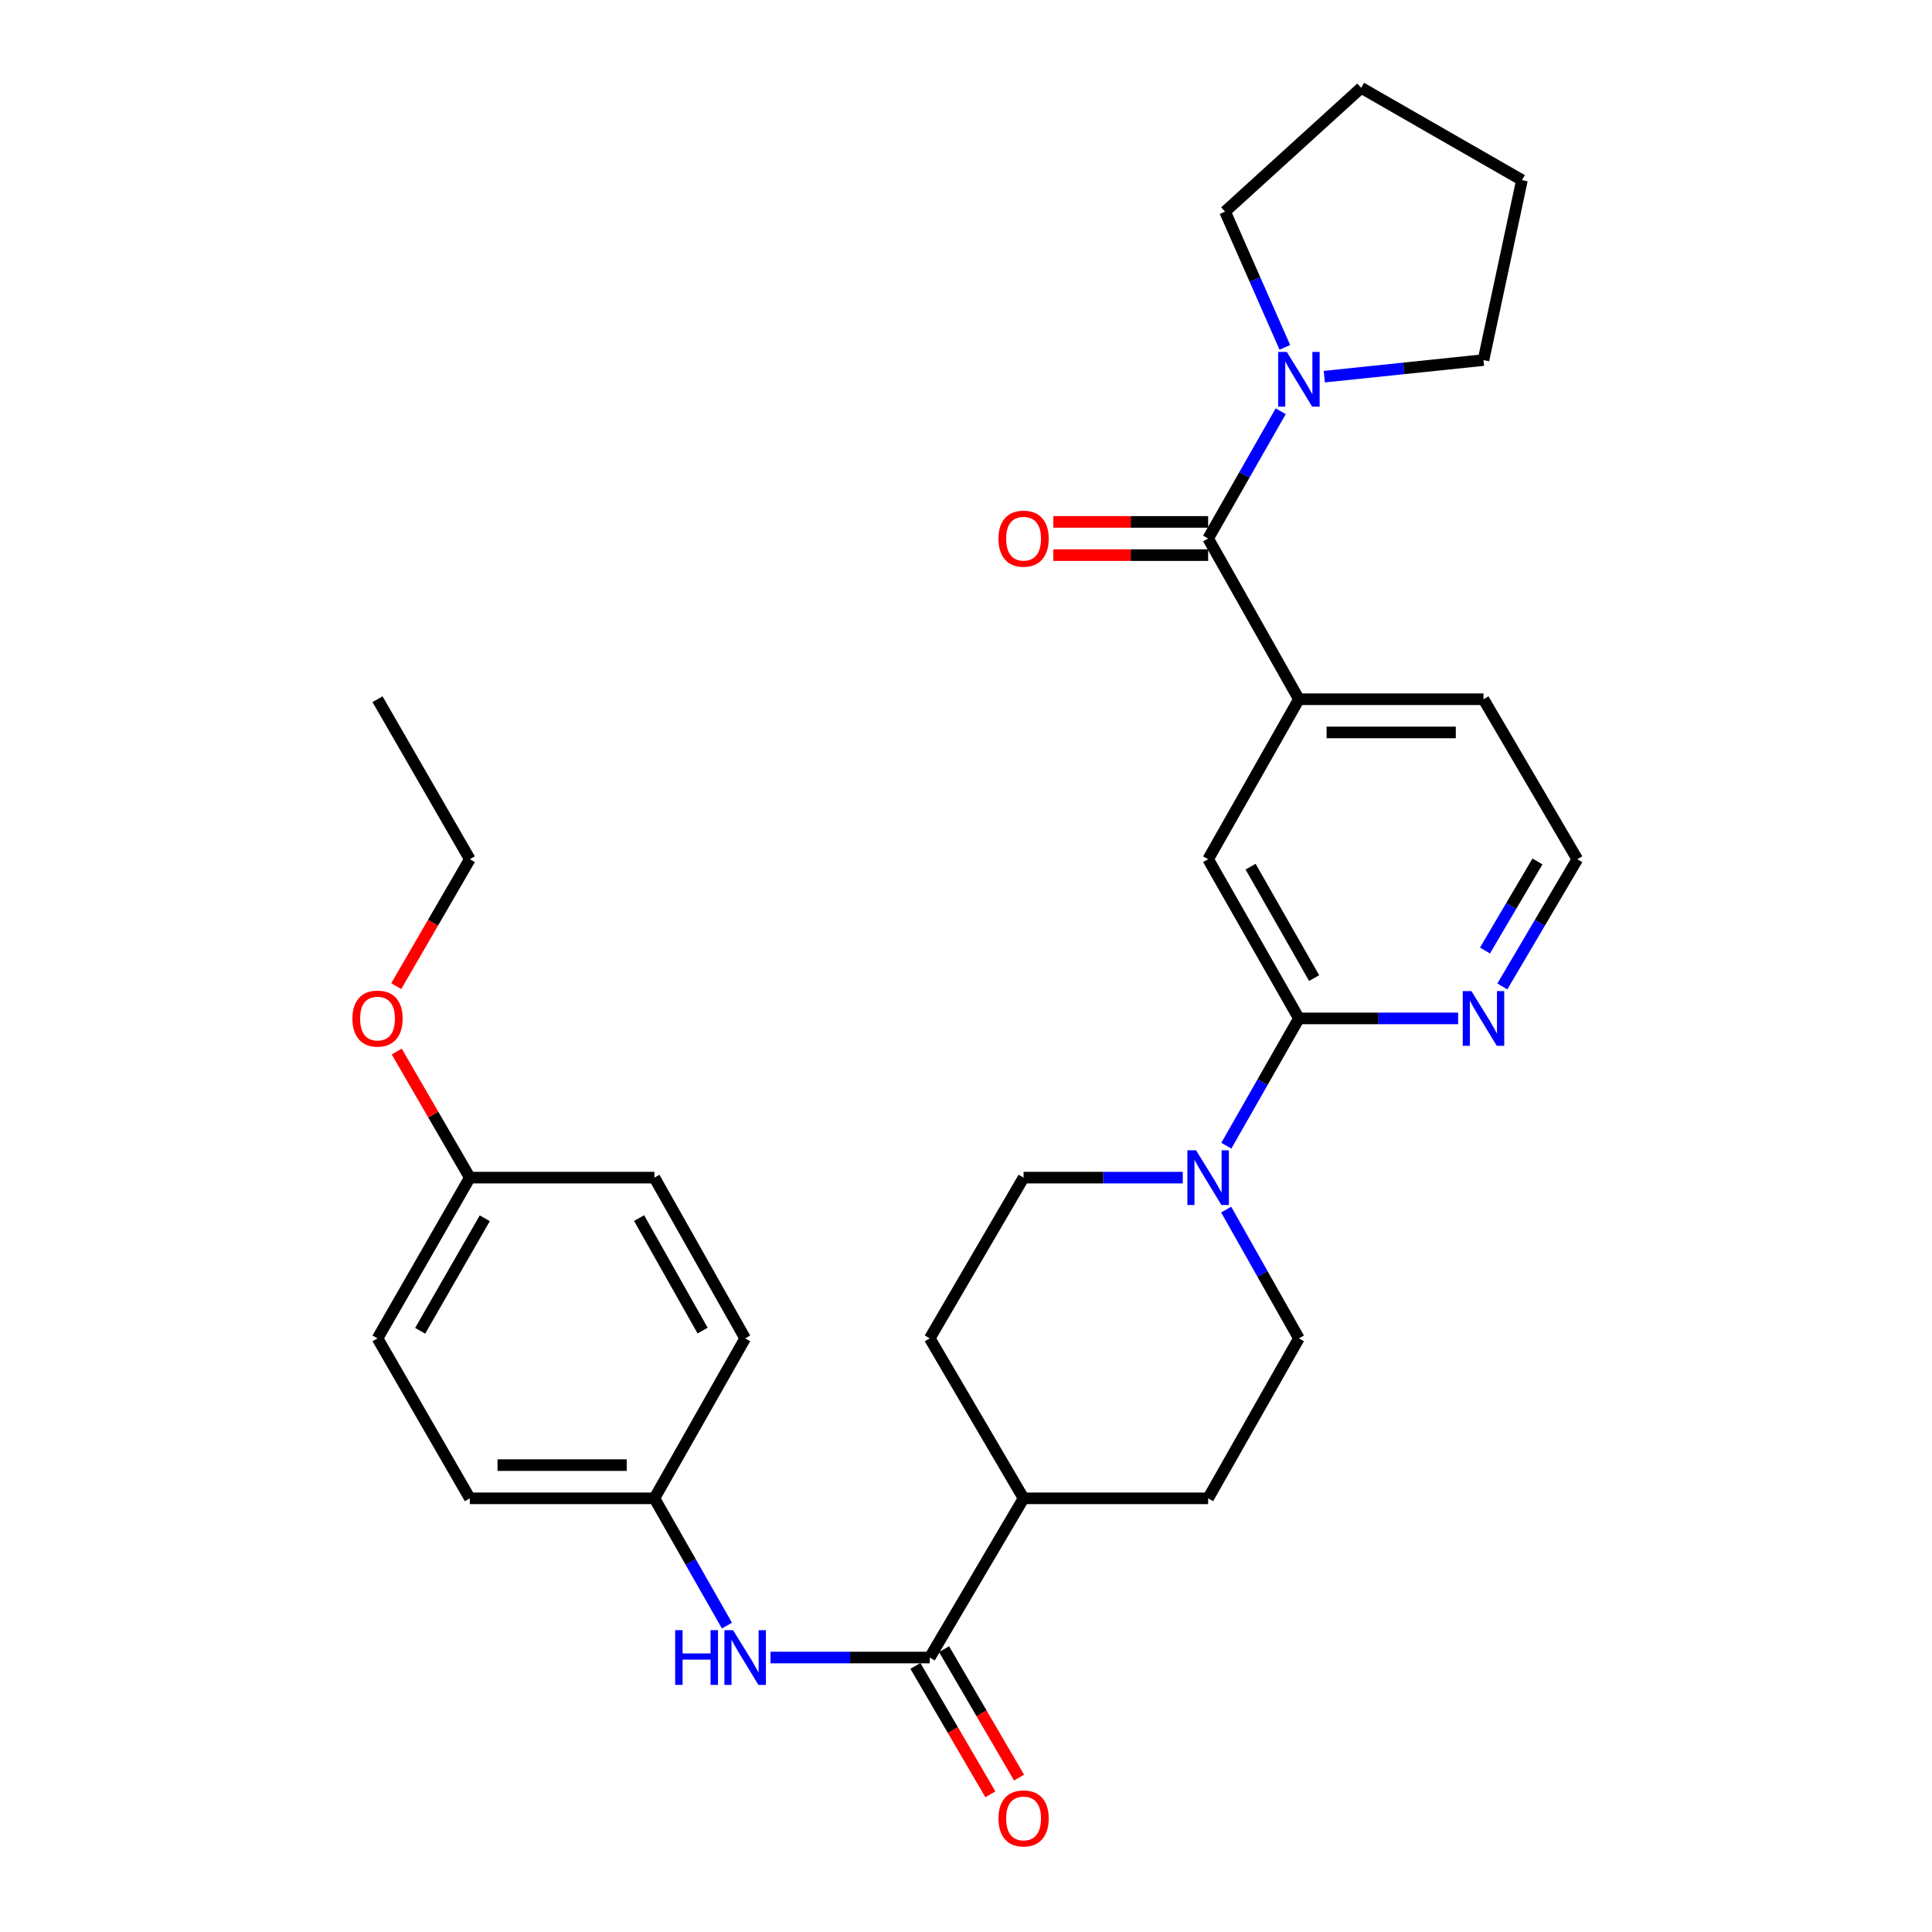 <?xml version='1.0' encoding='iso-8859-1'?>
<svg version='1.1' baseProfile='full'
              xmlns='http://www.w3.org/2000/svg'
                      xmlns:rdkit='http://www.rdkit.org/xml'
                      xmlns:xlink='http://www.w3.org/1999/xlink'
                  xml:space='preserve'
width='1000px' height='1000px' viewBox='0 0 1000 1000'>
<!-- END OF HEADER -->
<rect style='opacity:1.0;fill:#FFFFFF;stroke:none' width='1000' height='1000' x='0' y='0'> </rect>
<path class='bond-3' d='M 625.326,278.732 L 644.105,245.796' style='fill:none;fill-rule:evenodd;stroke:#000000;stroke-width:6px;stroke-linecap:butt;stroke-linejoin:miter;stroke-opacity:1' />
<path class='bond-3' d='M 644.105,245.796 L 662.884,212.86' style='fill:none;fill-rule:evenodd;stroke:#0000FF;stroke-width:6px;stroke-linecap:butt;stroke-linejoin:miter;stroke-opacity:1' />
<path class='bond-4' d='M 625.326,278.732 L 672.31,361.919' style='fill:none;fill-rule:evenodd;stroke:#000000;stroke-width:6px;stroke-linecap:butt;stroke-linejoin:miter;stroke-opacity:1' />
<path class='bond-9' d='M 625.326,270.137 L 585.257,270.137' style='fill:none;fill-rule:evenodd;stroke:#000000;stroke-width:6px;stroke-linecap:butt;stroke-linejoin:miter;stroke-opacity:1' />
<path class='bond-9' d='M 585.257,270.137 L 545.189,270.137' style='fill:none;fill-rule:evenodd;stroke:#FF0000;stroke-width:6px;stroke-linecap:butt;stroke-linejoin:miter;stroke-opacity:1' />
<path class='bond-9' d='M 625.326,287.327 L 585.257,287.327' style='fill:none;fill-rule:evenodd;stroke:#000000;stroke-width:6px;stroke-linecap:butt;stroke-linejoin:miter;stroke-opacity:1' />
<path class='bond-9' d='M 585.257,287.327 L 545.189,287.327' style='fill:none;fill-rule:evenodd;stroke:#FF0000;stroke-width:6px;stroke-linecap:butt;stroke-linejoin:miter;stroke-opacity:1' />
<path class='bond-0' d='M 634.751,593.008 L 653.53,560.072' style='fill:none;fill-rule:evenodd;stroke:#0000FF;stroke-width:6px;stroke-linecap:butt;stroke-linejoin:miter;stroke-opacity:1' />
<path class='bond-0' d='M 653.53,560.072 L 672.31,527.136' style='fill:none;fill-rule:evenodd;stroke:#000000;stroke-width:6px;stroke-linecap:butt;stroke-linejoin:miter;stroke-opacity:1' />
<path class='bond-10' d='M 634.671,626.088 L 653.49,659.412' style='fill:none;fill-rule:evenodd;stroke:#0000FF;stroke-width:6px;stroke-linecap:butt;stroke-linejoin:miter;stroke-opacity:1' />
<path class='bond-10' d='M 653.49,659.412 L 672.31,692.736' style='fill:none;fill-rule:evenodd;stroke:#000000;stroke-width:6px;stroke-linecap:butt;stroke-linejoin:miter;stroke-opacity:1' />
<path class='bond-11' d='M 612.197,609.54 L 570.999,609.54' style='fill:none;fill-rule:evenodd;stroke:#0000FF;stroke-width:6px;stroke-linecap:butt;stroke-linejoin:miter;stroke-opacity:1' />
<path class='bond-11' d='M 570.999,609.54 L 529.801,609.54' style='fill:none;fill-rule:evenodd;stroke:#000000;stroke-width:6px;stroke-linecap:butt;stroke-linejoin:miter;stroke-opacity:1' />
<path class='bond-1' d='M 672.31,527.136 L 625.326,444.733' style='fill:none;fill-rule:evenodd;stroke:#000000;stroke-width:6px;stroke-linecap:butt;stroke-linejoin:miter;stroke-opacity:1' />
<path class='bond-1' d='M 680.194,506.261 L 647.306,448.579' style='fill:none;fill-rule:evenodd;stroke:#000000;stroke-width:6px;stroke-linecap:butt;stroke-linejoin:miter;stroke-opacity:1' />
<path class='bond-31' d='M 672.31,527.136 L 713.517,527.136' style='fill:none;fill-rule:evenodd;stroke:#000000;stroke-width:6px;stroke-linecap:butt;stroke-linejoin:miter;stroke-opacity:1' />
<path class='bond-31' d='M 713.517,527.136 L 754.725,527.136' style='fill:none;fill-rule:evenodd;stroke:#0000FF;stroke-width:6px;stroke-linecap:butt;stroke-linejoin:miter;stroke-opacity:1' />
<path class='bond-2' d='M 481.232,857.934 L 529.801,775.531' style='fill:none;fill-rule:evenodd;stroke:#000000;stroke-width:6px;stroke-linecap:butt;stroke-linejoin:miter;stroke-opacity:1' />
<path class='bond-5' d='M 481.232,857.934 L 440.024,857.934' style='fill:none;fill-rule:evenodd;stroke:#000000;stroke-width:6px;stroke-linecap:butt;stroke-linejoin:miter;stroke-opacity:1' />
<path class='bond-5' d='M 440.024,857.934 L 398.817,857.934' style='fill:none;fill-rule:evenodd;stroke:#0000FF;stroke-width:6px;stroke-linecap:butt;stroke-linejoin:miter;stroke-opacity:1' />
<path class='bond-12' d='M 473.809,862.267 L 493.211,895.501' style='fill:none;fill-rule:evenodd;stroke:#000000;stroke-width:6px;stroke-linecap:butt;stroke-linejoin:miter;stroke-opacity:1' />
<path class='bond-12' d='M 493.211,895.501 L 512.613,928.735' style='fill:none;fill-rule:evenodd;stroke:#FF0000;stroke-width:6px;stroke-linecap:butt;stroke-linejoin:miter;stroke-opacity:1' />
<path class='bond-12' d='M 488.654,853.601 L 508.056,886.835' style='fill:none;fill-rule:evenodd;stroke:#000000;stroke-width:6px;stroke-linecap:butt;stroke-linejoin:miter;stroke-opacity:1' />
<path class='bond-12' d='M 508.056,886.835 L 527.457,920.069' style='fill:none;fill-rule:evenodd;stroke:#FF0000;stroke-width:6px;stroke-linecap:butt;stroke-linejoin:miter;stroke-opacity:1' />
<path class='bond-22' d='M 685.451,194.959 L 726.652,190.663' style='fill:none;fill-rule:evenodd;stroke:#0000FF;stroke-width:6px;stroke-linecap:butt;stroke-linejoin:miter;stroke-opacity:1' />
<path class='bond-22' d='M 726.652,190.663 L 767.853,186.368' style='fill:none;fill-rule:evenodd;stroke:#000000;stroke-width:6px;stroke-linecap:butt;stroke-linejoin:miter;stroke-opacity:1' />
<path class='bond-23' d='M 665.031,179.798 L 649.561,144.665' style='fill:none;fill-rule:evenodd;stroke:#0000FF;stroke-width:6px;stroke-linecap:butt;stroke-linejoin:miter;stroke-opacity:1' />
<path class='bond-23' d='M 649.561,144.665 L 634.092,109.532' style='fill:none;fill-rule:evenodd;stroke:#000000;stroke-width:6px;stroke-linecap:butt;stroke-linejoin:miter;stroke-opacity:1' />
<path class='bond-6' d='M 672.31,361.919 L 625.326,444.733' style='fill:none;fill-rule:evenodd;stroke:#000000;stroke-width:6px;stroke-linecap:butt;stroke-linejoin:miter;stroke-opacity:1' />
<path class='bond-24' d='M 672.31,361.919 L 767.853,361.919' style='fill:none;fill-rule:evenodd;stroke:#000000;stroke-width:6px;stroke-linecap:butt;stroke-linejoin:miter;stroke-opacity:1' />
<path class='bond-24' d='M 686.641,379.108 L 753.522,379.108' style='fill:none;fill-rule:evenodd;stroke:#000000;stroke-width:6px;stroke-linecap:butt;stroke-linejoin:miter;stroke-opacity:1' />
<path class='bond-15' d='M 376.264,841.403 L 357.489,808.467' style='fill:none;fill-rule:evenodd;stroke:#0000FF;stroke-width:6px;stroke-linecap:butt;stroke-linejoin:miter;stroke-opacity:1' />
<path class='bond-15' d='M 357.489,808.467 L 338.714,775.531' style='fill:none;fill-rule:evenodd;stroke:#000000;stroke-width:6px;stroke-linecap:butt;stroke-linejoin:miter;stroke-opacity:1' />
<path class='bond-7' d='M 777.607,510.585 L 797.01,477.659' style='fill:none;fill-rule:evenodd;stroke:#0000FF;stroke-width:6px;stroke-linecap:butt;stroke-linejoin:miter;stroke-opacity:1' />
<path class='bond-7' d='M 797.01,477.659 L 816.413,444.733' style='fill:none;fill-rule:evenodd;stroke:#000000;stroke-width:6px;stroke-linecap:butt;stroke-linejoin:miter;stroke-opacity:1' />
<path class='bond-7' d='M 768.618,491.98 L 782.201,468.932' style='fill:none;fill-rule:evenodd;stroke:#0000FF;stroke-width:6px;stroke-linecap:butt;stroke-linejoin:miter;stroke-opacity:1' />
<path class='bond-7' d='M 782.201,468.932 L 795.783,445.884' style='fill:none;fill-rule:evenodd;stroke:#000000;stroke-width:6px;stroke-linecap:butt;stroke-linejoin:miter;stroke-opacity:1' />
<path class='bond-8' d='M 529.801,775.531 L 481.232,692.736' style='fill:none;fill-rule:evenodd;stroke:#000000;stroke-width:6px;stroke-linecap:butt;stroke-linejoin:miter;stroke-opacity:1' />
<path class='bond-32' d='M 529.801,775.531 L 625.326,775.531' style='fill:none;fill-rule:evenodd;stroke:#000000;stroke-width:6px;stroke-linecap:butt;stroke-linejoin:miter;stroke-opacity:1' />
<path class='bond-14' d='M 672.31,692.736 L 625.326,775.531' style='fill:none;fill-rule:evenodd;stroke:#000000;stroke-width:6px;stroke-linecap:butt;stroke-linejoin:miter;stroke-opacity:1' />
<path class='bond-13' d='M 529.801,609.54 L 481.232,692.736' style='fill:none;fill-rule:evenodd;stroke:#000000;stroke-width:6px;stroke-linecap:butt;stroke-linejoin:miter;stroke-opacity:1' />
<path class='bond-18' d='M 338.714,775.531 L 385.688,692.736' style='fill:none;fill-rule:evenodd;stroke:#000000;stroke-width:6px;stroke-linecap:butt;stroke-linejoin:miter;stroke-opacity:1' />
<path class='bond-19' d='M 338.714,775.531 L 243.179,775.531' style='fill:none;fill-rule:evenodd;stroke:#000000;stroke-width:6px;stroke-linecap:butt;stroke-linejoin:miter;stroke-opacity:1' />
<path class='bond-19' d='M 324.383,758.341 L 257.509,758.341' style='fill:none;fill-rule:evenodd;stroke:#000000;stroke-width:6px;stroke-linecap:butt;stroke-linejoin:miter;stroke-opacity:1' />
<path class='bond-16' d='M 243.179,609.54 L 195.403,692.736' style='fill:none;fill-rule:evenodd;stroke:#000000;stroke-width:6px;stroke-linecap:butt;stroke-linejoin:miter;stroke-opacity:1' />
<path class='bond-16' d='M 250.919,630.579 L 217.475,688.816' style='fill:none;fill-rule:evenodd;stroke:#000000;stroke-width:6px;stroke-linecap:butt;stroke-linejoin:miter;stroke-opacity:1' />
<path class='bond-25' d='M 243.179,609.54 L 224.26,576.908' style='fill:none;fill-rule:evenodd;stroke:#000000;stroke-width:6px;stroke-linecap:butt;stroke-linejoin:miter;stroke-opacity:1' />
<path class='bond-25' d='M 224.26,576.908 L 205.341,544.277' style='fill:none;fill-rule:evenodd;stroke:#FF0000;stroke-width:6px;stroke-linecap:butt;stroke-linejoin:miter;stroke-opacity:1' />
<path class='bond-33' d='M 243.179,609.54 L 338.714,609.54' style='fill:none;fill-rule:evenodd;stroke:#000000;stroke-width:6px;stroke-linecap:butt;stroke-linejoin:miter;stroke-opacity:1' />
<path class='bond-17' d='M 816.413,444.733 L 767.853,361.919' style='fill:none;fill-rule:evenodd;stroke:#000000;stroke-width:6px;stroke-linecap:butt;stroke-linejoin:miter;stroke-opacity:1' />
<path class='bond-21' d='M 385.688,692.736 L 338.714,609.54' style='fill:none;fill-rule:evenodd;stroke:#000000;stroke-width:6px;stroke-linecap:butt;stroke-linejoin:miter;stroke-opacity:1' />
<path class='bond-21' d='M 363.674,688.708 L 330.792,630.47' style='fill:none;fill-rule:evenodd;stroke:#000000;stroke-width:6px;stroke-linecap:butt;stroke-linejoin:miter;stroke-opacity:1' />
<path class='bond-20' d='M 243.179,775.531 L 195.403,692.736' style='fill:none;fill-rule:evenodd;stroke:#000000;stroke-width:6px;stroke-linecap:butt;stroke-linejoin:miter;stroke-opacity:1' />
<path class='bond-27' d='M 767.853,186.368 L 787.755,93.222' style='fill:none;fill-rule:evenodd;stroke:#000000;stroke-width:6px;stroke-linecap:butt;stroke-linejoin:miter;stroke-opacity:1' />
<path class='bond-28' d='M 634.092,109.532 L 704.549,45.455' style='fill:none;fill-rule:evenodd;stroke:#000000;stroke-width:6px;stroke-linecap:butt;stroke-linejoin:miter;stroke-opacity:1' />
<path class='bond-26' d='M 205.086,510.435 L 224.133,477.584' style='fill:none;fill-rule:evenodd;stroke:#FF0000;stroke-width:6px;stroke-linecap:butt;stroke-linejoin:miter;stroke-opacity:1' />
<path class='bond-26' d='M 224.133,477.584 L 243.179,444.733' style='fill:none;fill-rule:evenodd;stroke:#000000;stroke-width:6px;stroke-linecap:butt;stroke-linejoin:miter;stroke-opacity:1' />
<path class='bond-29' d='M 243.179,444.733 L 195.403,361.919' style='fill:none;fill-rule:evenodd;stroke:#000000;stroke-width:6px;stroke-linecap:butt;stroke-linejoin:miter;stroke-opacity:1' />
<path class='bond-30' d='M 787.755,93.222 L 704.549,45.455' style='fill:none;fill-rule:evenodd;stroke:#000000;stroke-width:6px;stroke-linecap:butt;stroke-linejoin:miter;stroke-opacity:1' />
<path  class='atom-1' d='M 619.066 595.38
L 628.346 610.38
Q 629.266 611.86, 630.746 614.54
Q 632.226 617.22, 632.306 617.38
L 632.306 595.38
L 636.066 595.38
L 636.066 623.7
L 632.186 623.7
L 622.226 607.3
Q 621.066 605.38, 619.826 603.18
Q 618.626 600.98, 618.266 600.3
L 618.266 623.7
L 614.586 623.7
L 614.586 595.38
L 619.066 595.38
' fill='#0000FF'/>
<path  class='atom-4' d='M 666.05 182.169
L 675.33 197.169
Q 676.25 198.649, 677.73 201.329
Q 679.21 204.009, 679.29 204.169
L 679.29 182.169
L 683.05 182.169
L 683.05 210.489
L 679.17 210.489
L 669.21 194.089
Q 668.05 192.169, 666.81 189.969
Q 665.61 187.769, 665.25 187.089
L 665.25 210.489
L 661.57 210.489
L 661.57 182.169
L 666.05 182.169
' fill='#0000FF'/>
<path  class='atom-6' d='M 349.468 843.774
L 353.308 843.774
L 353.308 855.814
L 367.788 855.814
L 367.788 843.774
L 371.628 843.774
L 371.628 872.094
L 367.788 872.094
L 367.788 859.014
L 353.308 859.014
L 353.308 872.094
L 349.468 872.094
L 349.468 843.774
' fill='#0000FF'/>
<path  class='atom-6' d='M 379.428 843.774
L 388.708 858.774
Q 389.628 860.254, 391.108 862.934
Q 392.588 865.614, 392.668 865.774
L 392.668 843.774
L 396.428 843.774
L 396.428 872.094
L 392.548 872.094
L 382.588 855.694
Q 381.428 853.774, 380.188 851.574
Q 378.988 849.374, 378.628 848.694
L 378.628 872.094
L 374.948 872.094
L 374.948 843.774
L 379.428 843.774
' fill='#0000FF'/>
<path  class='atom-8' d='M 761.593 512.976
L 770.873 527.976
Q 771.793 529.456, 773.273 532.136
Q 774.753 534.816, 774.833 534.976
L 774.833 512.976
L 778.593 512.976
L 778.593 541.296
L 774.713 541.296
L 764.753 524.896
Q 763.593 522.976, 762.353 520.776
Q 761.153 518.576, 760.793 517.896
L 760.793 541.296
L 757.113 541.296
L 757.113 512.976
L 761.593 512.976
' fill='#0000FF'/>
<path  class='atom-10' d='M 516.801 278.812
Q 516.801 272.012, 520.161 268.212
Q 523.521 264.412, 529.801 264.412
Q 536.081 264.412, 539.441 268.212
Q 542.801 272.012, 542.801 278.812
Q 542.801 285.692, 539.401 289.612
Q 536.001 293.492, 529.801 293.492
Q 523.561 293.492, 520.161 289.612
Q 516.801 285.732, 516.801 278.812
M 529.801 290.292
Q 534.121 290.292, 536.441 287.412
Q 538.801 284.492, 538.801 278.812
Q 538.801 273.252, 536.441 270.452
Q 534.121 267.612, 529.801 267.612
Q 525.481 267.612, 523.121 270.412
Q 520.801 273.212, 520.801 278.812
Q 520.801 284.532, 523.121 287.412
Q 525.481 290.292, 529.801 290.292
' fill='#FF0000'/>
<path  class='atom-13' d='M 516.801 941.21
Q 516.801 934.41, 520.161 930.61
Q 523.521 926.81, 529.801 926.81
Q 536.081 926.81, 539.441 930.61
Q 542.801 934.41, 542.801 941.21
Q 542.801 948.09, 539.401 952.01
Q 536.001 955.89, 529.801 955.89
Q 523.561 955.89, 520.161 952.01
Q 516.801 948.13, 516.801 941.21
M 529.801 952.69
Q 534.121 952.69, 536.441 949.81
Q 538.801 946.89, 538.801 941.21
Q 538.801 935.65, 536.441 932.85
Q 534.121 930.01, 529.801 930.01
Q 525.481 930.01, 523.121 932.81
Q 520.801 935.61, 520.801 941.21
Q 520.801 946.93, 523.121 949.81
Q 525.481 952.69, 529.801 952.69
' fill='#FF0000'/>
<path  class='atom-26' d='M 182.403 527.216
Q 182.403 520.416, 185.763 516.616
Q 189.123 512.816, 195.403 512.816
Q 201.683 512.816, 205.043 516.616
Q 208.403 520.416, 208.403 527.216
Q 208.403 534.096, 205.003 538.016
Q 201.603 541.896, 195.403 541.896
Q 189.163 541.896, 185.763 538.016
Q 182.403 534.136, 182.403 527.216
M 195.403 538.696
Q 199.723 538.696, 202.043 535.816
Q 204.403 532.896, 204.403 527.216
Q 204.403 521.656, 202.043 518.856
Q 199.723 516.016, 195.403 516.016
Q 191.083 516.016, 188.723 518.816
Q 186.403 521.616, 186.403 527.216
Q 186.403 532.936, 188.723 535.816
Q 191.083 538.696, 195.403 538.696
' fill='#FF0000'/>
</svg>
